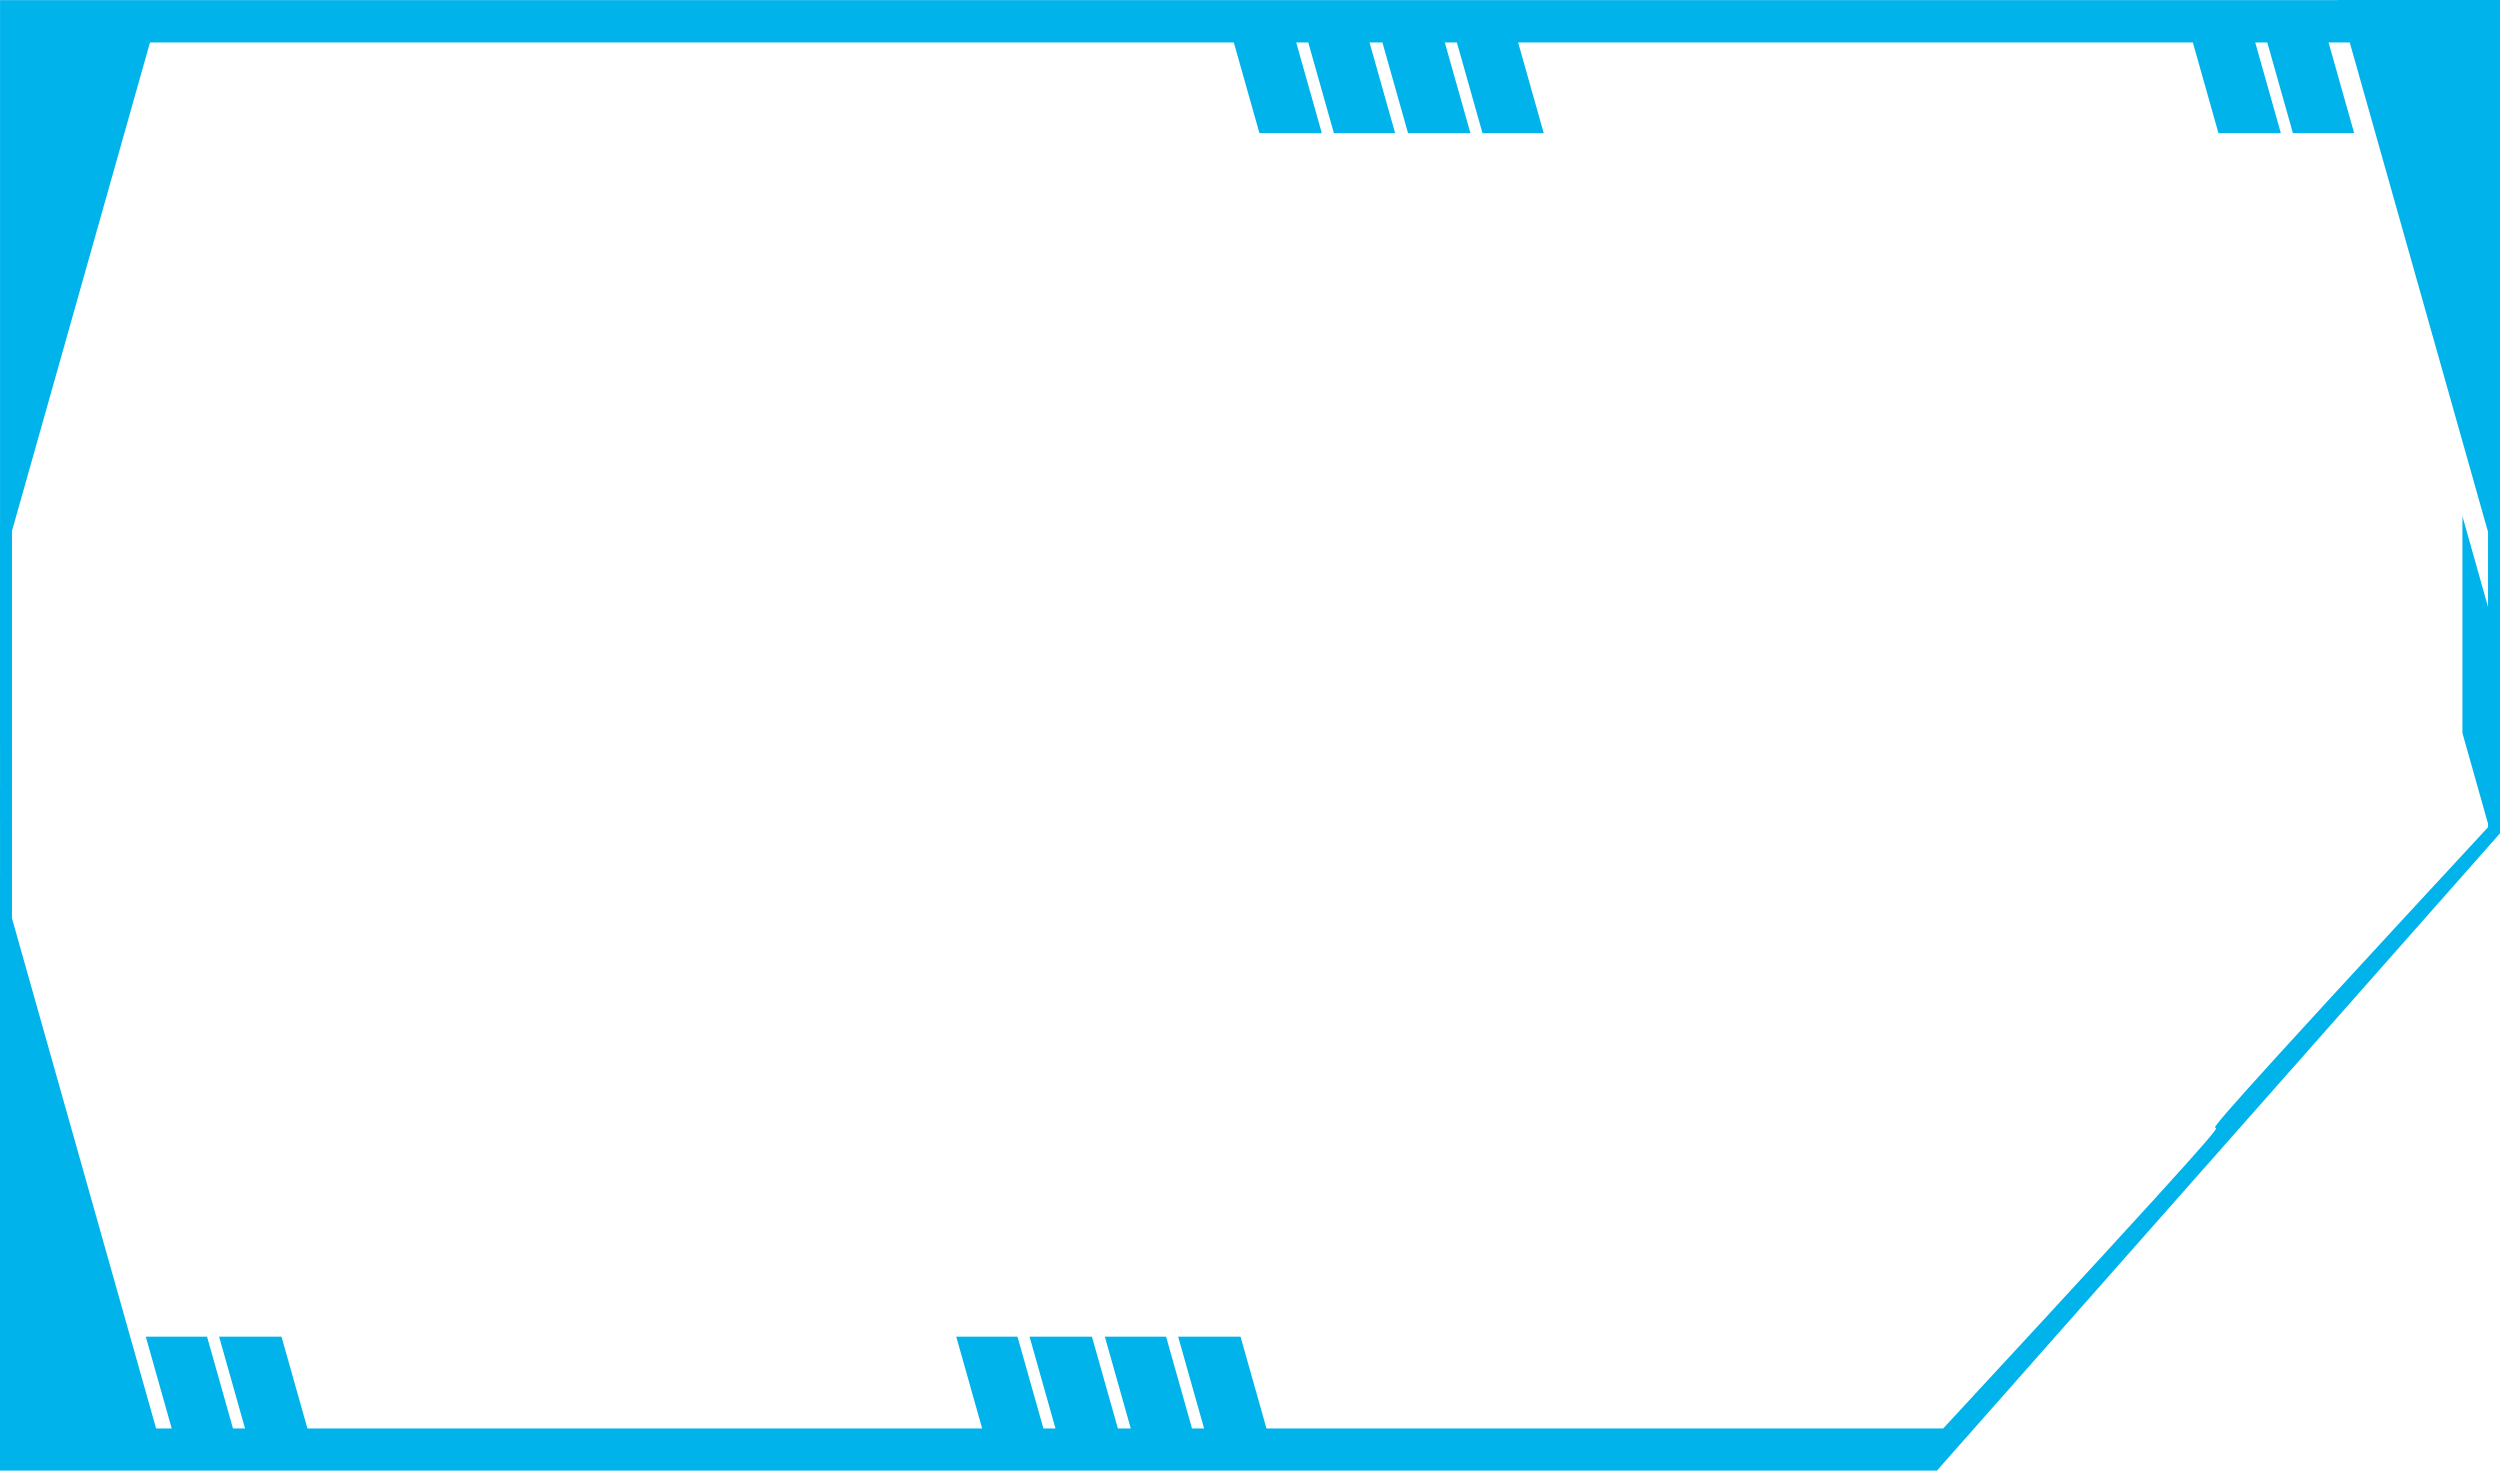 <?xml version="1.0" encoding="UTF-8"?> <svg xmlns="http://www.w3.org/2000/svg" width="680" height="400" viewBox="0 0 680 400" fill="none"><path d="M635.891 0.037H630.123H613.465H610.181H593.213H409.687H393.03H389.746H372.778H369.268H352.61H349.326H332.358H44.035H0.011V155.879V142.564L0 142.526V202.59L0.011 202.628V214.253L0 214.216V223.18C0.005 223.199 0.005 223.199 0.011 223.218V238.271L0 238.234V399.702H0.011V400H522.094H526.842C680 226.667 655.561 254.325 680 226.667V241.175V240.527V247.13V235.505V176.54V156.121V0H635.891V0.037ZM676.747 165.082C674.426 156.867 672.1 148.632 669.779 140.416V199.381L676.747 224.047V235.673V229.07V225C525.336 388.542 679.956 225 528.545 388.542H344.479L337.426 363.578H320.458L327.511 388.542H324.227L317.174 363.578H300.517L307.569 388.542H304.059L297.007 363.578H280.039L287.091 388.542H283.807L276.755 363.578H260.097L267.15 388.542H83.618L76.566 363.578H59.598L66.651 388.542H63.367L56.314 363.578H39.657L46.709 388.542H42.457L3.258 249.784C3.258 235.152 3.258 299.784 3.258 225.767V214.142V154.078V144.421L40.794 11.551H335.6L342.568 36.217H359.536L352.568 11.551H355.852L362.82 36.217H379.478L372.51 11.551H376.02L382.988 36.217H399.956L392.988 11.551H396.272L403.24 36.217H419.898L412.929 11.551H596.455L603.423 36.217H620.391L613.423 11.551H616.707L623.675 36.217H640.333L633.365 11.551H639.133L676.747 144.701V165.082Z" fill="#00B3EB"></path></svg> 